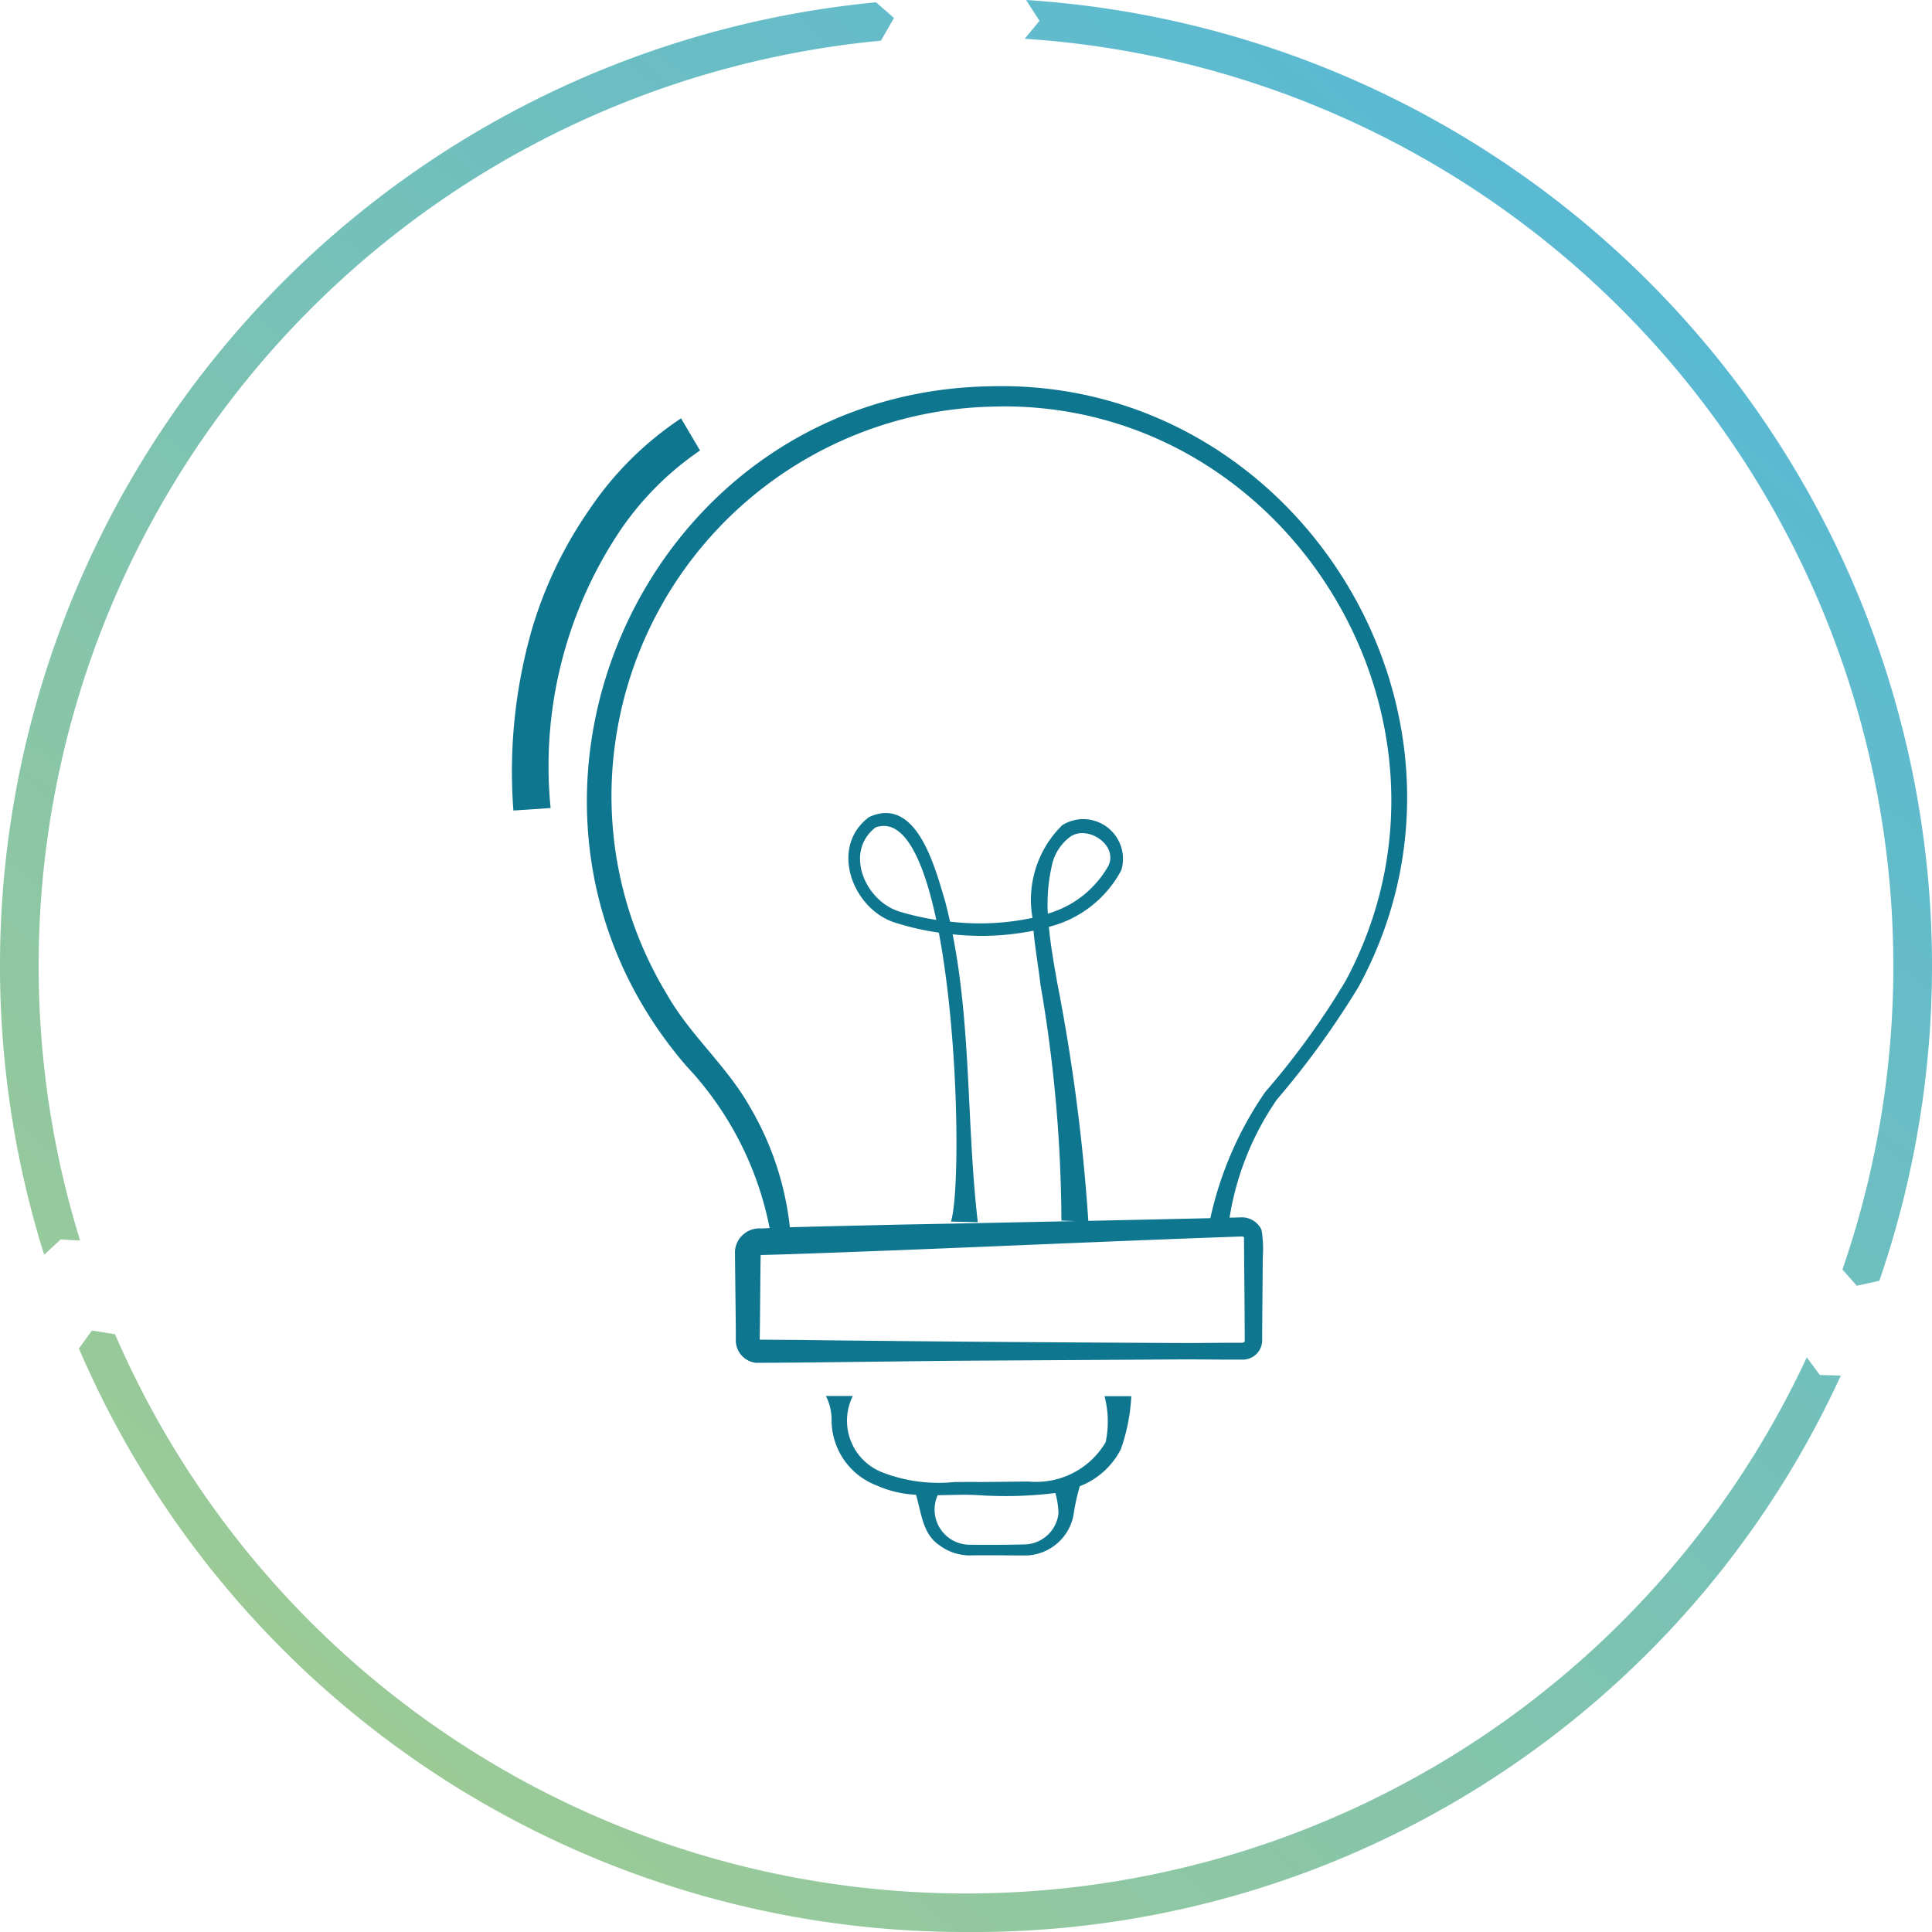 <svg id="Icon_lumiere" xmlns="http://www.w3.org/2000/svg" xmlns:xlink="http://www.w3.org/1999/xlink" width="75.3" height="75.3" viewBox="0 0 75.3 75.3">
  <defs>
    <linearGradient id="linear-gradient" x1="-0.073" y1="1.271" x2="0.89" y2="0.154" gradientUnits="objectBoundingBox">
      <stop offset="0" stop-color="#bad27b"/>
      <stop offset="1" stop-color="#58b9d4"/>
    </linearGradient>
  </defs>
  <path id="Tracé_8221" data-name="Tracé 8221" d="M73.25,49.911A37.721,37.721,0,0,0,39.991,0l.523.811-.574.7A36.222,36.222,0,0,1,71.809,49.48l.559.632.882-.194ZM3.119,48.339A36.223,36.223,0,0,1,34.334,1.586L34.843.7l-.7-.61A37.72,37.72,0,0,0,1.721,48.906l.645-.6.753.043Zm-.05,4.205A37.57,37.57,0,0,0,37.646,75.3a37.17,37.17,0,0,0,34.1-21.687l-.817-.022-.509-.689a36.138,36.138,0,0,1-65.937-.9l-.9-.144-.5.689Z" fill="url(#linear-gradient)"/>
  <path id="Tracé_10122" data-name="Tracé 10122" d="M16318.524,19554.5a.881.881,0,0,1-.8-.889v-.094l0-.373-.034-2.988a.956.956,0,0,1,1.035-.893l.317-.016a12.786,12.786,0,0,0-3.237-6.307c-8.8-10.187-1.7-26.221,11.769-26.5,12.048-.373,20.185,12.814,14.424,23.4a33.514,33.514,0,0,1-3.186,4.4,11.21,11.21,0,0,0-1.844,4.6c.148,0,.294-.006.436-.01a.849.849,0,0,1,.81.486,4.557,4.557,0,0,1,.049,1.07c0,.107-.029,3.273-.024,3.268a.757.757,0,0,1-.771.721l-.569,0-1.5-.01c-1.89.01-7.009.043-8.967.053-1.358.01-6.246.08-7.761.08Zm1.924-.889c4.314.055,10.649.1,14.944.117l1.5-.01h.373l.177,0a.156.156,0,0,0,.068-.016.1.1,0,0,0,.05-.033c0-.707-.024-3.314-.029-4.025v-.041a.169.169,0,0,0-.108-.027c-5.506.191-12.431.52-17.922.7l-.746.02h-.062c-.013.633-.025,2.855-.038,3.3C16318.865,19553.6,16320.249,19553.605,16320.448,19553.611Zm-1.824-.023s0,0,0,0l-.011-.006S16318.616,19553.584,16318.624,19553.588Zm.066-3.4a.126.126,0,0,0,0-.033C16318.691,19550.166,16318.691,19550.176,16318.69,19550.189Zm8.894-32.953a15.189,15.189,0,0,0-14.521,12.838,14.908,14.908,0,0,0,1.983,10.076c.9,1.584,2.3,2.748,3.209,4.342a11.735,11.735,0,0,1,1.576,4.725c1.115-.033,3.257-.078,4.116-.1,1.92-.035,4.484-.088,7.021-.141l-.553-.021a55.215,55.215,0,0,0-.819-9.211c-.073-.637-.2-1.354-.269-2.086a10.336,10.336,0,0,1-3.151.141c.729,3.705.544,7.475.98,11.221l-1.045-.025c.354-1.162.314-7.1-.474-11.262a10.343,10.343,0,0,1-1.691-.385c-1.663-.51-2.6-2.943-1.03-4.117,1.875-.867,2.592,2.033,2.974,3.309.066.254.127.508.183.764a9.866,9.866,0,0,0,3.215-.146,4.071,4.071,0,0,1,1.162-3.615,1.548,1.548,0,0,1,2.3,1.756,4.41,4.41,0,0,1-2.824,2.209c.065.709.194,1.422.316,2.129a73.74,73.74,0,0,1,1.221,9.33c1.683-.035,3.335-.072,4.757-.105a13.861,13.861,0,0,1,2.14-4.92,30.034,30.034,0,0,0,3.146-4.354c5.351-10.006-2.124-22.365-13.336-22.365C16327.973,19517.225,16327.779,19517.229,16327.584,19517.236Zm-4.417,16.4c-1.231.957-.4,2.881.957,3.283a10.365,10.365,0,0,0,1.414.318c-.45-2.117-1.114-3.662-2.044-3.662A.955.955,0,0,0,16323.167,19533.633Zm7.573.377a1.854,1.854,0,0,0-.7,1.119,6.714,6.714,0,0,0-.155,1.861,3.97,3.97,0,0,0,2.358-1.861c.315-.639-.376-1.277-1.014-1.277A.8.8,0,0,0,16330.74,19534.01Z" transform="translate(-16289.046 -19501.383)" fill="#0e768f" stroke="rgba(0,0,0,0)" stroke-width="1"/>
  <path id="Tracé_10123" data-name="Tracé 10123" d="M16317.5,19522.646a1.987,1.987,0,0,1-1.177-.4c-.655-.437-.7-1.277-.907-1.965a4.243,4.243,0,0,1-1.532-.361,2.73,2.73,0,0,1-1.759-2.514,2.068,2.068,0,0,0-.221-.975h1.049a2.16,2.16,0,0,0,1.161,2.982,6.053,6.053,0,0,0,2.787.373c.319,0,.638-.01.951,0l1.955-.02a3.141,3.141,0,0,0,3-1.533,3.9,3.9,0,0,0-.044-1.793h1.044a7.274,7.274,0,0,1-.407,2.063,3.009,3.009,0,0,1-1.6,1.445,8.018,8.018,0,0,0-.249,1.146,1.939,1.939,0,0,1-1.809,1.553C16319.076,19522.65,16318.175,19522.631,16317.5,19522.646Zm0-.418c.553.01,1.665.006,2.219-.014a1.361,1.361,0,0,0,1.25-1.211,3.283,3.283,0,0,0-.122-.789,15.913,15.913,0,0,1-2.994.084c-.388-.025-.779-.016-1.171-.006-.141,0-.281.006-.422.008A1.369,1.369,0,0,0,16317.5,19522.229Z" transform="translate(-16279.714 -19462.023)" fill="#0e768f" stroke="rgba(0,0,0,0)" stroke-width="1"/>
  <path id="Tracé_9853" data-name="Tracé 9853" d="M27.626,38.762a20.1,20.1,0,0,1,.7-6.986,16.215,16.215,0,0,1,2.258-4.74,12.9,12.9,0,0,1,3.576-3.559L34.9,24.73a11.745,11.745,0,0,0-3.167,3.2,16.507,16.507,0,0,0-2.657,10.735Z" transform="translate(-7.616 -7.172)" fill="#0e768f"/>
</svg>
